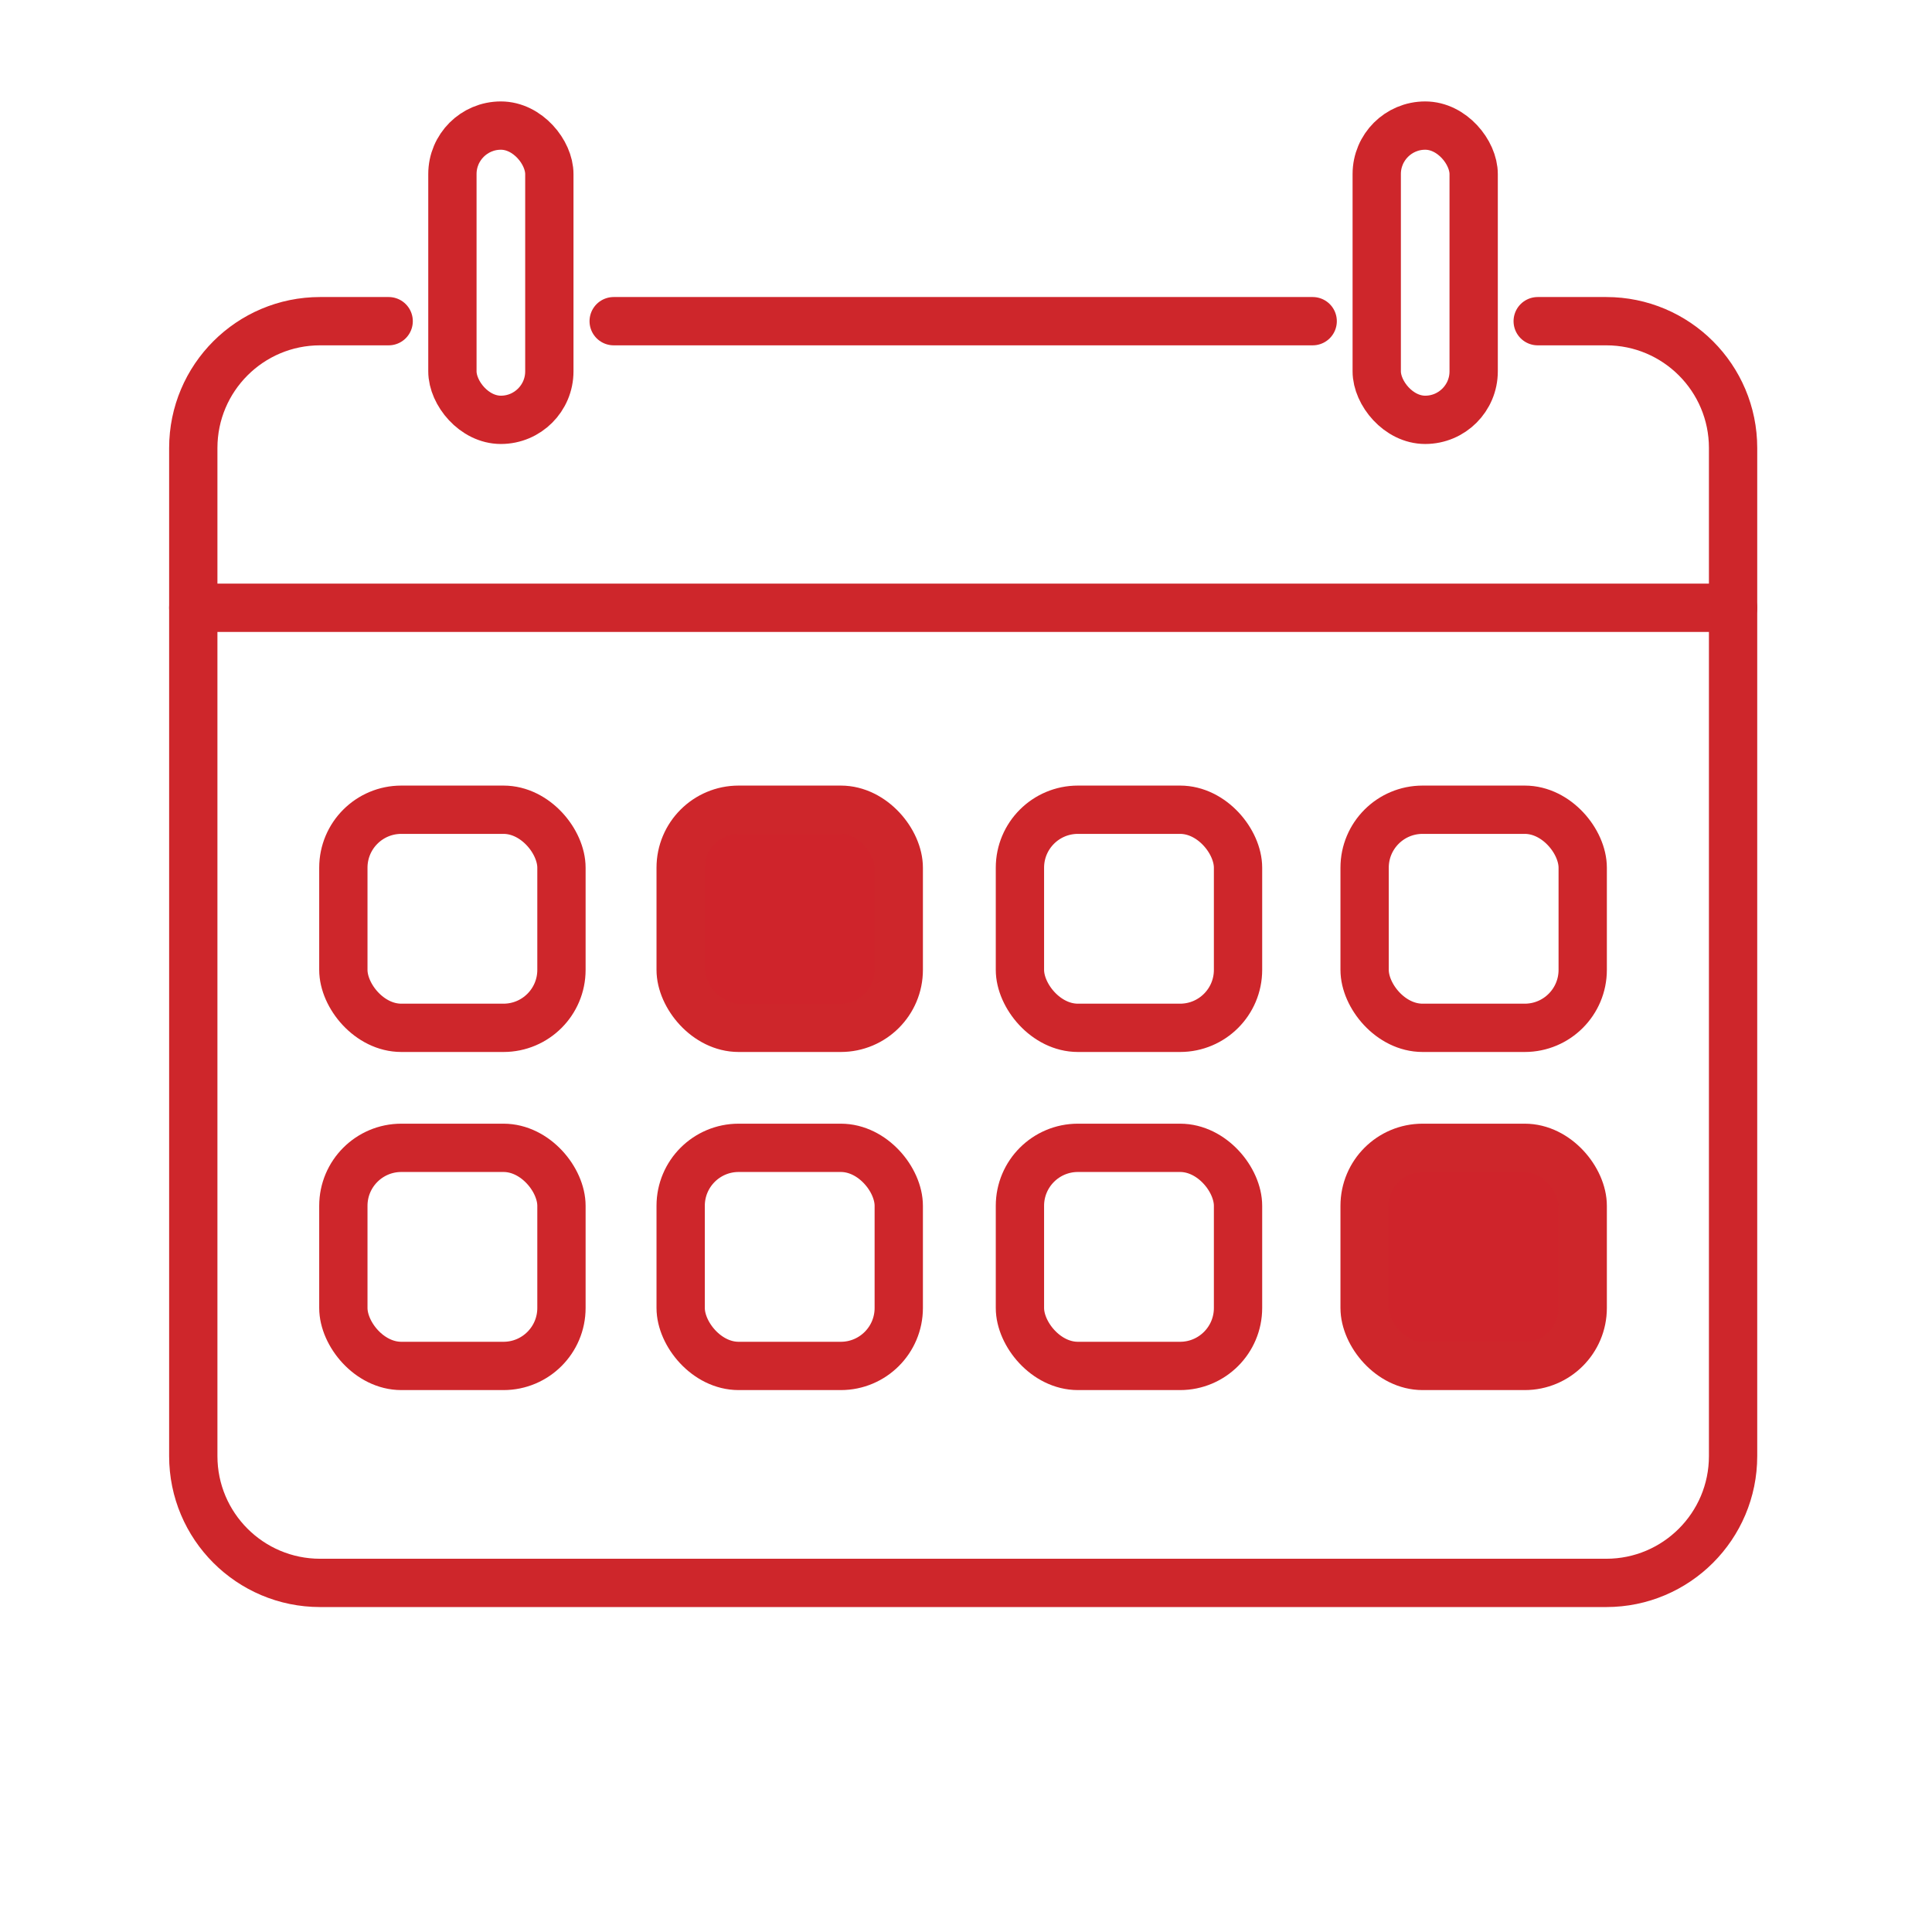 <?xml version="1.0" encoding="UTF-8"?> <svg xmlns="http://www.w3.org/2000/svg" id="Layer_2" viewBox="0 0 400 400"><defs><style>.cls-1,.cls-2{fill:none;}.cls-3{fill:#cf242b;}.cls-3,.cls-2{stroke:#ce262b;stroke-linecap:round;stroke-linejoin:round;stroke-width:10px;}</style></defs><g id="Layer_1-2"><line class="cls-2" x1="271.776" y1="66.497" x2="127.057" y2="66.497"></line><path class="cls-2" d="M80.468,66.497h-14.191c-14.503,0-26.26,11.757-26.26,26.259v208.709c0,14.503,11.757,26.259,26.26,26.259h266.279c14.503,0,26.26-11.757,26.26-26.259V92.756c0-14.503-11.757-26.259-26.26-26.259h-14.191"></path><rect class="cls-2" x="93.666" y="26" width="20.069" height="60.923" rx="10.034" ry="10.034"></rect><rect class="cls-2" x="285.037" y="26" width="20.069" height="60.923" rx="10.034" ry="10.034"></rect><line class="cls-2" x1="40.017" y1="125.836" x2="358.816" y2="125.836"></line><rect class="cls-2" x="71.088" y="167.646" width="45.155" height="45.155" rx="12" ry="12"></rect><rect class="cls-2" x="71.088" y="237.647" width="45.155" height="45.155" rx="12" ry="12"></rect><rect class="cls-3" x="140.924" y="167.646" width="45.155" height="45.155" rx="12" ry="12"></rect><rect class="cls-2" x="140.924" y="237.647" width="45.155" height="45.155" rx="12" ry="12"></rect><rect class="cls-2" x="211.166" y="167.646" width="45.155" height="45.155" rx="12" ry="12"></rect><rect class="cls-2" x="211.166" y="237.647" width="45.155" height="45.155" rx="12" ry="12"></rect><rect class="cls-2" x="282.528" y="167.646" width="45.155" height="45.155" rx="12" ry="12"></rect><rect class="cls-3" x="282.528" y="237.647" width="45.155" height="45.155" rx="12" ry="12"></rect><rect class="cls-1" width="400" height="400"></rect></g></svg> 